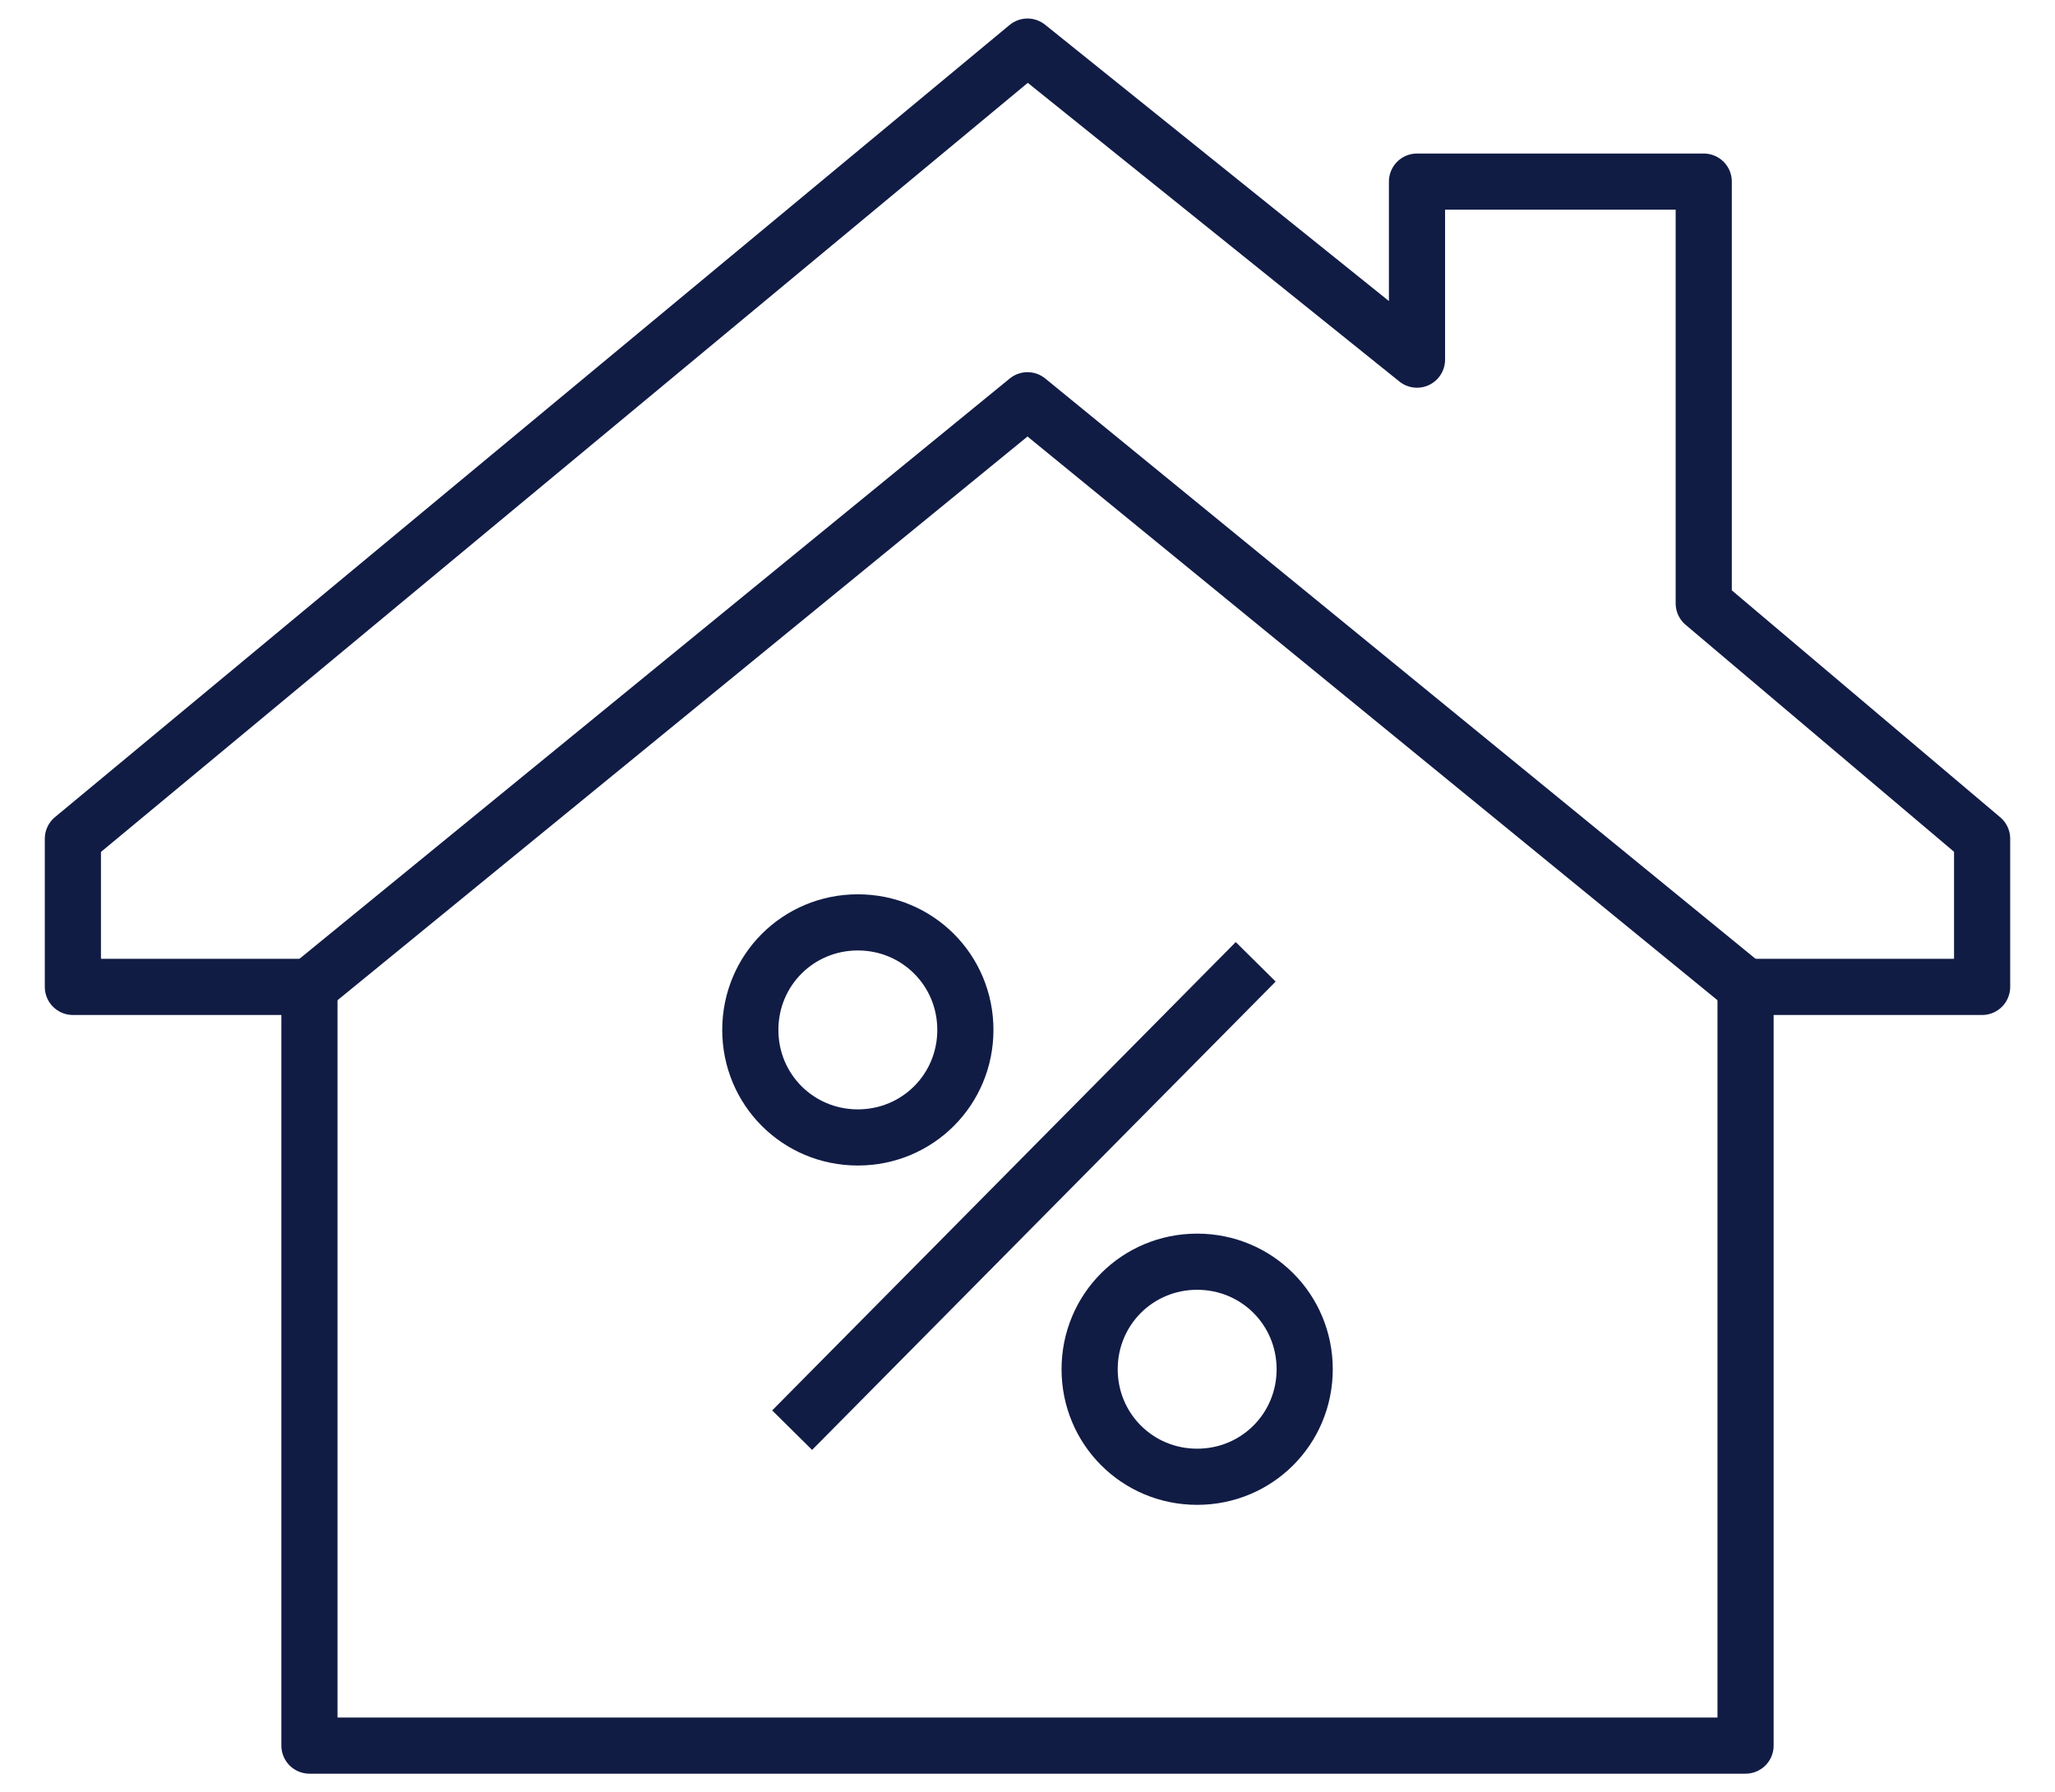 <?xml version="1.0" encoding="UTF-8"?>
<svg id="Layer_1" xmlns="http://www.w3.org/2000/svg" version="1.1" viewBox="0 0 172 150">
  <!-- Generator: Adobe Illustrator 29.1.0, SVG Export Plug-In . SVG Version: 2.1.0 Build 142)  -->
  <defs>
    <style>
      .st0 {
        stroke-linejoin: round;
      }

      .st0, .st1 {
        fill: none;
        stroke: #111c45;
        stroke-width: 4.7px;
      }

      .st1 {
        stroke-miterlimit: 10;
      }
    </style>
  </defs>
  <polygon class="st0" points="146.1 146.1 146.1 82.6 165.9 82.6 165.9 70.2 142.6 50.5 142.6 15.2 118.6 15.2 118.6 30.1 86 3.9 6.1 70.2 6.1 82.6 25.9 82.6 25.9 146.1 146.1 146.1"/>
  <polyline class="st0" points="25.9 82.6 86 33.5 146.1 82.6"/>
  <g>
    <path class="st1" d="M80.8,86.2c0,5-4,9-9,9s-9-4-9-9,4-9,9-9,9,4,9,9Z"/>
    <path class="st1" d="M109.2,114.6c0,5-4,9-9,9s-9-4-9-9,4-9,9-9,9,4,9,9Z"/>
    <line class="st1" x1="66.3" y1="119.7" x2="105.1" y2="80.5"/>
  </g>
</svg>